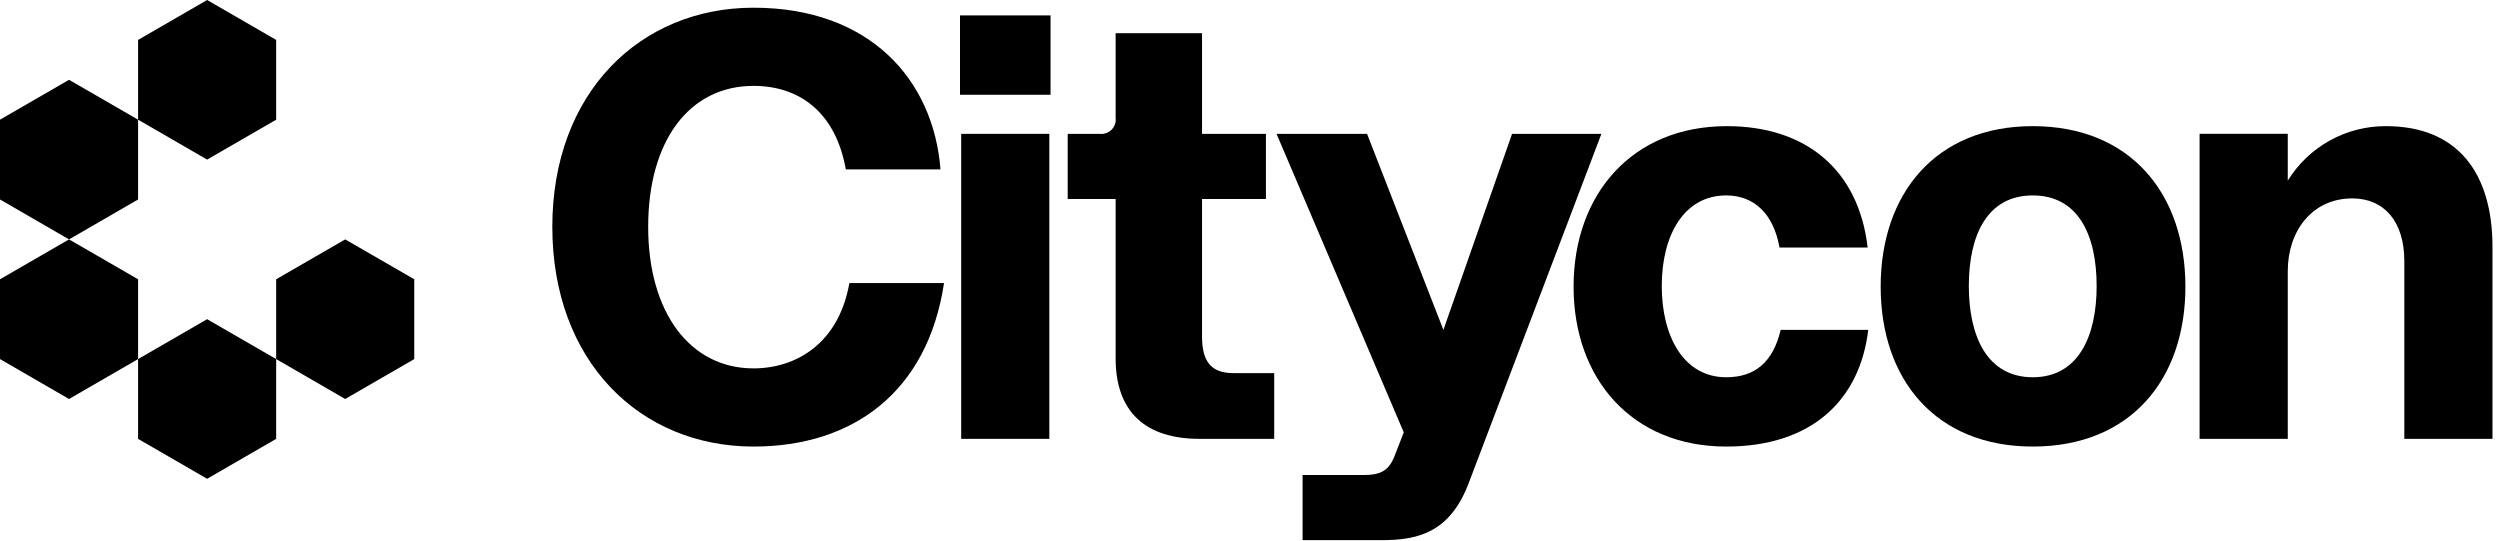 <svg width="111" height="24" viewBox="0 0 111 24" fill="none" xmlns="http://www.w3.org/2000/svg">
<g clip-path="url(#clip0_537_7092)">
<path d="M12.262 5.314V1.772L9.196 0L6.131 1.772V5.314L9.196 7.086L12.262 5.314Z" fill="black"/>
<path d="M6.131 8.857V5.314L3.065 3.543L0 5.314V8.857L3.065 10.629L6.131 8.857Z" fill="black"/>
<path d="M6.131 15.943V12.4L3.065 10.629L0 12.4V15.943L3.065 17.715L6.131 15.943Z" fill="black"/>
<path d="M12.262 19.486V15.943L9.196 14.172L6.131 15.943V19.486L9.196 21.258L12.262 19.486Z" fill="black"/>
<path d="M18.393 15.943V12.4L15.327 10.629L12.262 12.4V15.943L15.327 17.715L18.393 15.943Z" fill="black"/>
<path d="M24.523 10.071C24.523 4.102 28.438 0.342 33.456 0.342C38.605 0.342 41.442 3.524 41.758 7.521H37.554C37.107 4.996 35.505 3.813 33.456 3.813C30.618 3.813 28.779 6.232 28.779 10.071C28.779 13.884 30.645 16.356 33.456 16.356C35.347 16.356 37.239 15.252 37.712 12.569H41.915C41.179 17.434 37.843 19.827 33.456 19.827C28.412 19.827 24.523 16.04 24.523 10.071Z" fill="black"/>
<path d="M42.624 0.684H46.644V4.207H42.624V0.684ZM42.677 5.943H46.591V19.485H42.677V5.943Z" fill="black"/>
<path d="M49.534 15.909V8.835H47.406V5.943H48.825C48.921 5.954 49.018 5.944 49.109 5.912C49.201 5.881 49.283 5.829 49.352 5.76C49.42 5.692 49.472 5.609 49.504 5.518C49.535 5.426 49.546 5.329 49.534 5.233V1.473H53.37V5.943H56.207V8.835H53.37V14.936C53.37 16.041 53.764 16.566 54.762 16.566H56.575V19.485H53.265C50.874 19.487 49.534 18.302 49.534 15.909Z" fill="black"/>
<path d="M57.835 21.091H60.541C61.25 21.091 61.644 20.933 61.907 20.276L62.327 19.197L56.679 5.944H60.698L64.087 14.648L67.135 5.944H71.102L65.217 21.433C64.376 23.668 62.931 23.983 61.329 23.983H57.835V21.091Z" fill="black"/>
<path d="M69.867 12.727C69.867 8.625 72.468 5.601 76.671 5.601C80.218 5.601 82.53 7.573 82.924 10.991H79.01C78.747 9.492 77.88 8.677 76.645 8.677C74.754 8.677 73.782 10.465 73.782 12.7C73.782 14.936 74.754 16.75 76.645 16.75C77.906 16.75 78.721 16.093 79.062 14.646H82.95C82.582 17.749 80.455 19.827 76.645 19.827C72.468 19.827 69.867 16.829 69.867 12.727Z" fill="black"/>
<path d="M83.502 12.727C83.502 8.598 85.945 5.601 90.254 5.601C94.588 5.601 97.032 8.598 97.032 12.727C97.032 16.855 94.588 19.827 90.254 19.827C85.945 19.827 83.502 16.855 83.502 12.727ZM90.254 16.75C92.277 16.75 93.091 14.936 93.091 12.7C93.091 10.439 92.277 8.677 90.254 8.677C88.231 8.677 87.416 10.439 87.416 12.7C87.417 14.936 88.231 16.75 90.254 16.75H90.254Z" fill="black"/>
<path d="M97.662 5.942H101.577V8.02C102.036 7.277 102.678 6.664 103.442 6.24C104.205 5.817 105.065 5.597 105.938 5.601C109.116 5.601 110.666 7.678 110.666 10.965V19.485H106.752V11.596C106.752 9.834 105.859 8.809 104.44 8.809C102.68 8.809 101.577 10.229 101.577 12.043V19.485H97.662V5.942Z" fill="black"/>
</g>
<defs>
<clipPath id="clip0_537_7092">
<rect width="110.667" height="24" fill="white"/>
</clipPath>
</defs>
</svg>